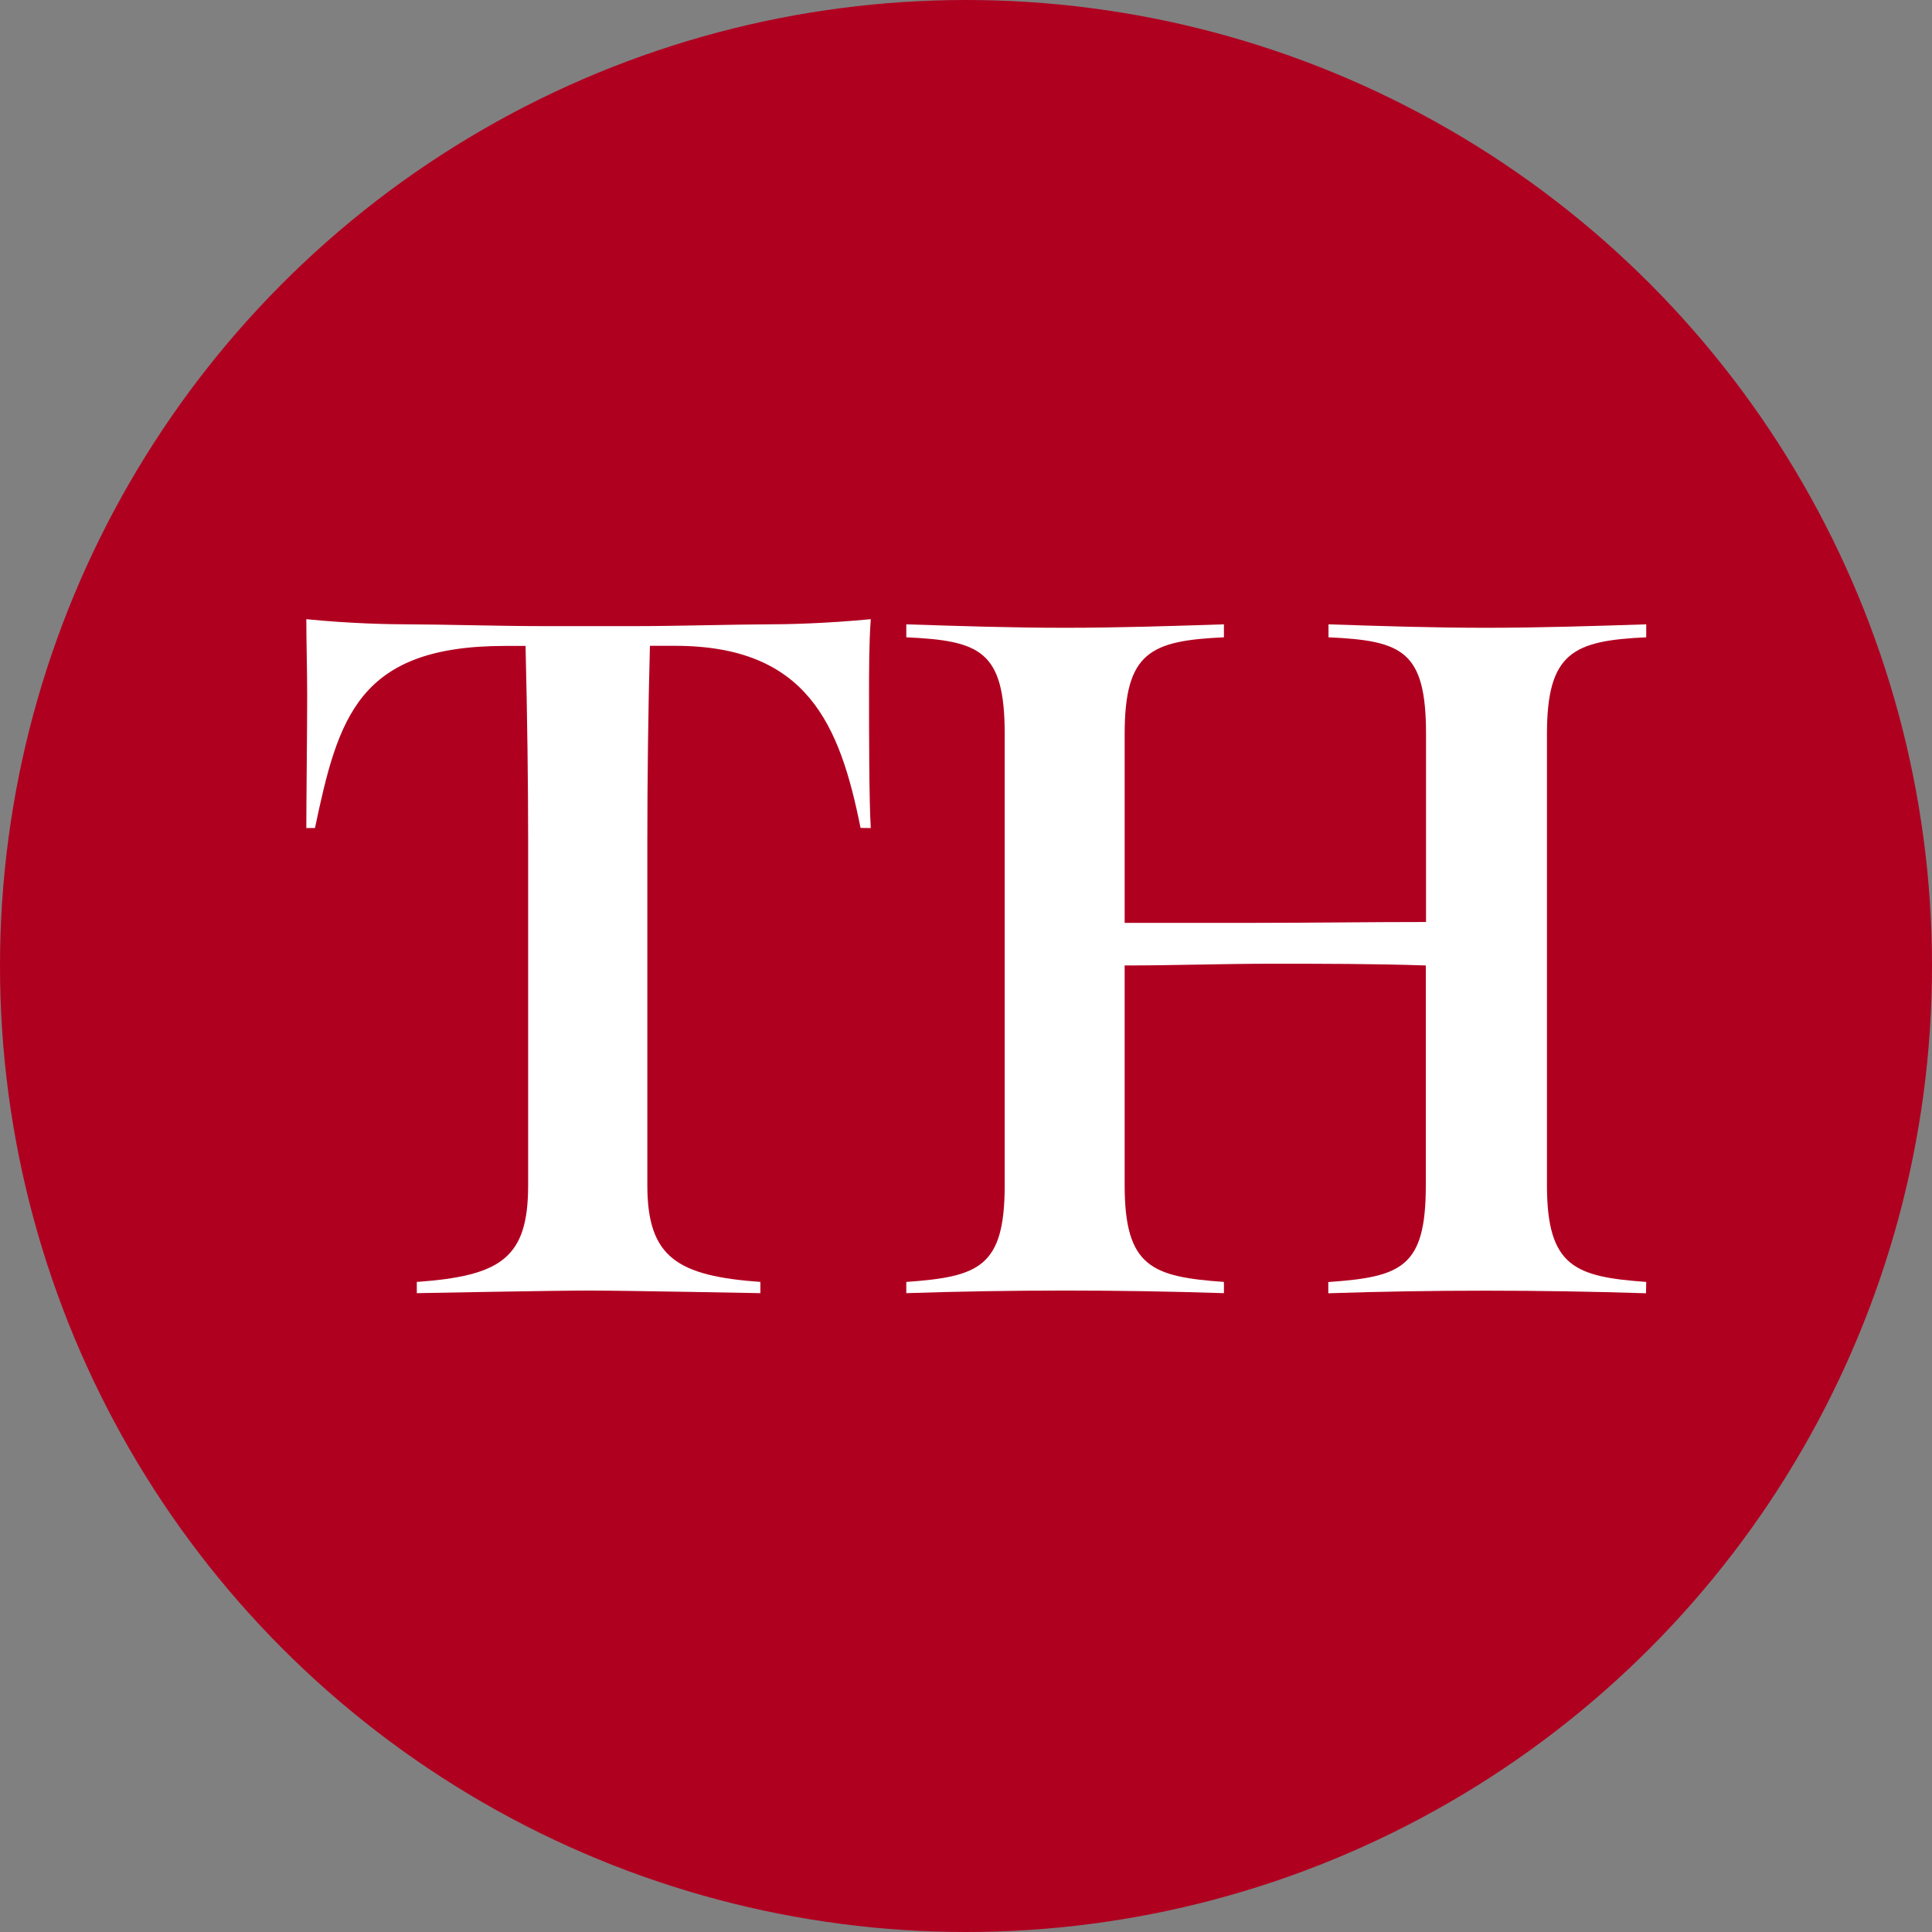 <svg xmlns="http://www.w3.org/2000/svg" width="400" height="400" viewBox="0 0 400 400">
  <rect x="0" y="0" width="400" height="400" fill="#808080" stroke="none"/>
  <g id="The_Hindu_-_black" data-name="The Hindu - black" transform="translate(-61.828 -63.902)">
    <circle id="Ellipse_75" data-name="Ellipse 75" cx="200" cy="200" r="200" transform="translate(61.828 63.902)" fill="#b00020"/>
    <g id="Group_3191" data-name="Group 3191" transform="translate(125.248 192.091)">
      <g id="Group_3190" data-name="Group 3190" transform="translate(0)">
        <path id="Path_1171" data-name="Path 1171" d="M222.892,440.953c-4.287-21.447-11.08-37.705-38.424-37.705h-5.183c-.36,12.69-.537,28.771-.537,40.028v71.66c0,15.014,6.279,18.764,23.405,20.014v2.324s-28.058-.537-35.393-.537c-7.861,0-35.741.537-35.741.537v-2.324c17.514-1.25,23.051-5.006,23.051-20.014V443.3c0-11.257-.177-25.375-.537-40.028h-4.287c-30.381,0-34.491,14.842-39.315,37.705h-1.787c0-5.537.177-20.374.177-27.344,0-5.537-.177-11.08-.177-15.9,8.757.891,16.977,1.073,21.624,1.073,5.9,0,18.764.36,26.448.36h20.911c7.324,0,20.551-.36,26.259-.36,4.287,0,12.331-.177,21.624-1.073-.36,4.824-.36,10.367-.36,15.9,0,6.97,0,21.8.36,27.344Z" transform="translate(-108.144 -397.728)" fill="#fff"/>
        <path id="Path_1172" data-name="Path 1172" d="M612.248,539.252q-16.618-.536-33.241-.536c-10.721,0-21.8.177-32.539.536v-2.323c15.191-1.073,20.191-3.037,20.191-20.014V471.382c-10.721-.359-21.264-.359-31.968-.359-10.007,0-20.014.359-30.381.359v45.509c0,16.977,5.708,18.941,20.551,20.014v2.323c-11.08-.359-21.984-.537-32.881-.537-11.08,0-21.8.177-32.881.537v-2.323c15.013-1.073,20.374-3.037,20.374-20.014V423.453c0-17.331-5.183-19.3-20.374-20.014v-2.683c11.08.359,21.8.714,32.881.714,10.9,0,21.8-.354,32.881-.714v2.683c-15.19.714-20.551,3.037-20.551,20.014v39.109h26.83c11.794,0,23.588-.177,35.564-.177V423.453c0-17.331-5.006-19.3-20.191-20.014v-2.683c10.721.359,21.8.714,32.539.714,11.08,0,22.161-.354,33.241-.714v2.683c-15.013.714-20.551,3.037-20.551,20.014v93.438c0,16.977,5.9,18.941,20.551,20.014Z" transform="translate(-334.88 -399.683)" fill="#fff"/>
      </g>
    </g>
  </g>
</svg>
